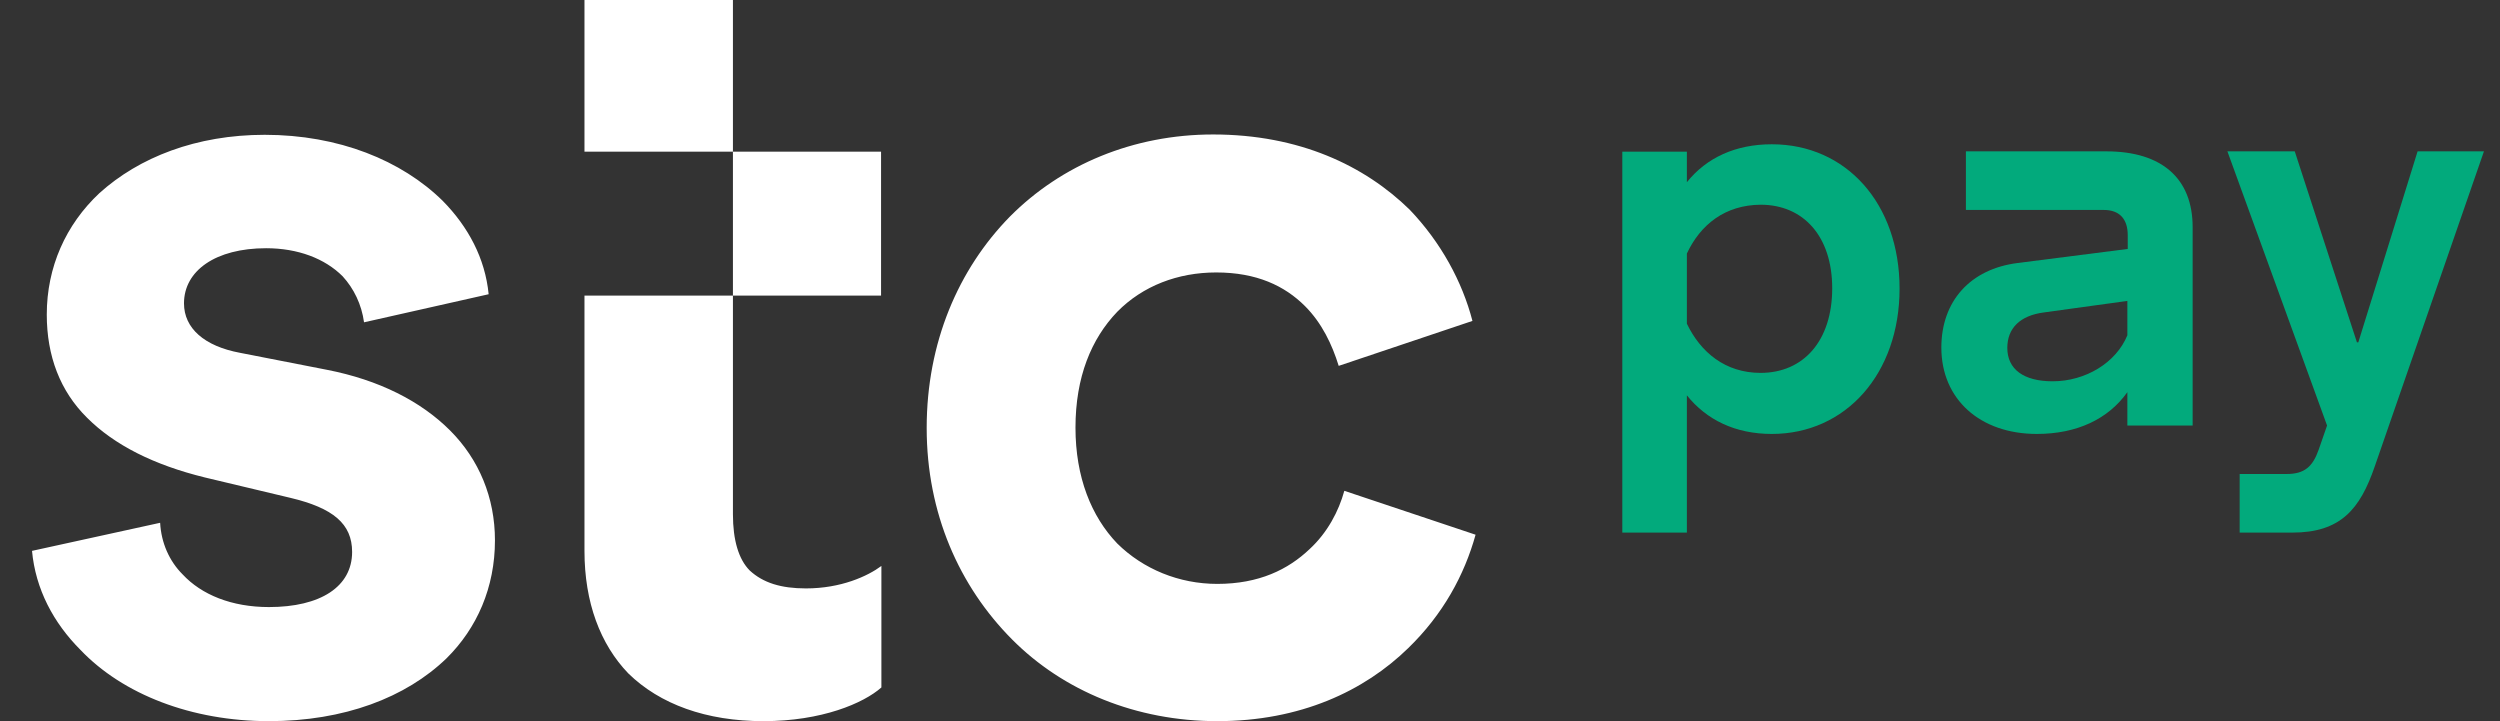 <svg width="52" height="15" viewBox="0 0 52 15" fill="none" xmlns="http://www.w3.org/2000/svg">
  <rect x="0" y="0" width="52" height="15" fill="#333333" stroke="none"/>
  <path fill-rule="evenodd" clip-rule="evenodd"
    d="M33.744 3.155V11.078H35.087V8.223C35.496 8.734 36.095 9.026 36.854 9.026C38.394 9.026 39.511 7.77 39.511 6.003C39.511 4.236 38.402 3.001 36.854 3.001C36.102 3.001 35.496 3.279 35.087 3.79V3.155H33.744ZM35.087 6.733V5.273C35.372 4.667 35.883 4.265 36.62 4.258C37.511 4.258 38.11 4.915 38.11 5.996C38.11 7.091 37.511 7.756 36.62 7.756C35.883 7.756 35.372 7.325 35.087 6.733Z"
    fill="#02AA7C"/>
  <path fill-rule="evenodd" clip-rule="evenodd"
    d="M41.971 5.47C40.979 5.594 40.38 6.266 40.38 7.23C40.38 8.303 41.183 9.026 42.366 9.026C43.205 9.026 43.855 8.712 44.249 8.157V8.851H45.607V4.725C45.607 3.717 44.972 3.148 43.811 3.148H40.891V4.367H43.76C44.081 4.367 44.257 4.55 44.257 4.893V5.178L41.971 5.47ZM44.249 6.974C44.016 7.544 43.38 7.931 42.694 7.931C42.096 7.931 41.752 7.683 41.752 7.237C41.752 6.821 42.023 6.565 42.504 6.5L44.249 6.259V6.974Z"
    fill="#02AA7C"/>
  <path
    d="M46.585 9.859H47.563C47.936 9.859 48.104 9.705 48.228 9.355L48.403 8.851L46.33 3.148H47.731L49.024 7.12H49.053L50.286 3.148H51.666L49.396 9.698C49.089 10.596 48.681 11.078 47.68 11.078H46.585V9.859Z"
    fill="#02AA7C"/>
  <path fill-rule="evenodd" clip-rule="evenodd"
    d="M18.333 14.299C17.961 14.628 17.092 15 15.88 15C14.69 15 13.726 14.649 13.069 14.007C12.486 13.401 12.157 12.532 12.157 11.458V6.149H15.245V10.699C15.245 11.232 15.362 11.633 15.595 11.867C15.873 12.123 16.245 12.239 16.764 12.239C17.494 12.239 18.048 11.984 18.333 11.772V14.299ZM15.245 3.155H18.326V6.149H15.245V3.155ZM15.245 3.155V0H12.157V3.155H15.245ZM25.319 15C27.05 15 28.378 14.372 29.291 13.481C30.014 12.78 30.459 11.962 30.692 11.122L27.962 10.209C27.845 10.633 27.612 11.078 27.239 11.422C26.794 11.845 26.188 12.145 25.319 12.145C24.524 12.145 23.779 11.838 23.239 11.305C22.699 10.742 22.37 9.925 22.37 8.895C22.37 7.843 22.699 7.047 23.239 6.485C23.772 5.944 24.502 5.667 25.297 5.667C26.137 5.667 26.721 5.944 27.145 6.368C27.495 6.719 27.707 7.164 27.845 7.61L30.627 6.675C30.415 5.857 29.97 5.039 29.32 4.36C28.386 3.447 27.028 2.797 25.232 2.797C23.575 2.797 22.078 3.425 21.005 4.506C19.932 5.601 19.275 7.128 19.275 8.902C19.275 10.677 19.954 12.196 21.049 13.298C22.115 14.372 23.633 15 25.319 15ZM5.594 15C7.156 15 8.441 14.511 9.288 13.693C9.923 13.065 10.295 12.218 10.295 11.239C10.295 10.355 9.967 9.559 9.361 8.953C8.755 8.347 7.886 7.902 6.791 7.69L4.995 7.339C4.251 7.201 3.827 6.828 3.827 6.31C3.827 5.63 4.484 5.163 5.536 5.163C6.193 5.163 6.755 5.375 7.127 5.747C7.361 6.003 7.521 6.332 7.572 6.704L10.164 6.12C10.091 5.375 9.741 4.718 9.208 4.177C8.353 3.337 7.047 2.804 5.506 2.804C4.083 2.804 2.893 3.272 2.068 4.017C1.367 4.674 0.973 5.557 0.973 6.543C0.973 7.405 1.25 8.135 1.812 8.69C2.375 9.253 3.192 9.669 4.265 9.932L6.039 10.355C6.93 10.567 7.324 10.896 7.324 11.48C7.324 12.203 6.667 12.627 5.594 12.627C4.82 12.627 4.192 12.371 3.798 11.947C3.521 11.67 3.353 11.29 3.331 10.874L0.666 11.458C0.739 12.254 1.112 12.955 1.674 13.518C2.557 14.445 3.988 15 5.594 15Z"
    fill="#ffffff"/>
</svg>